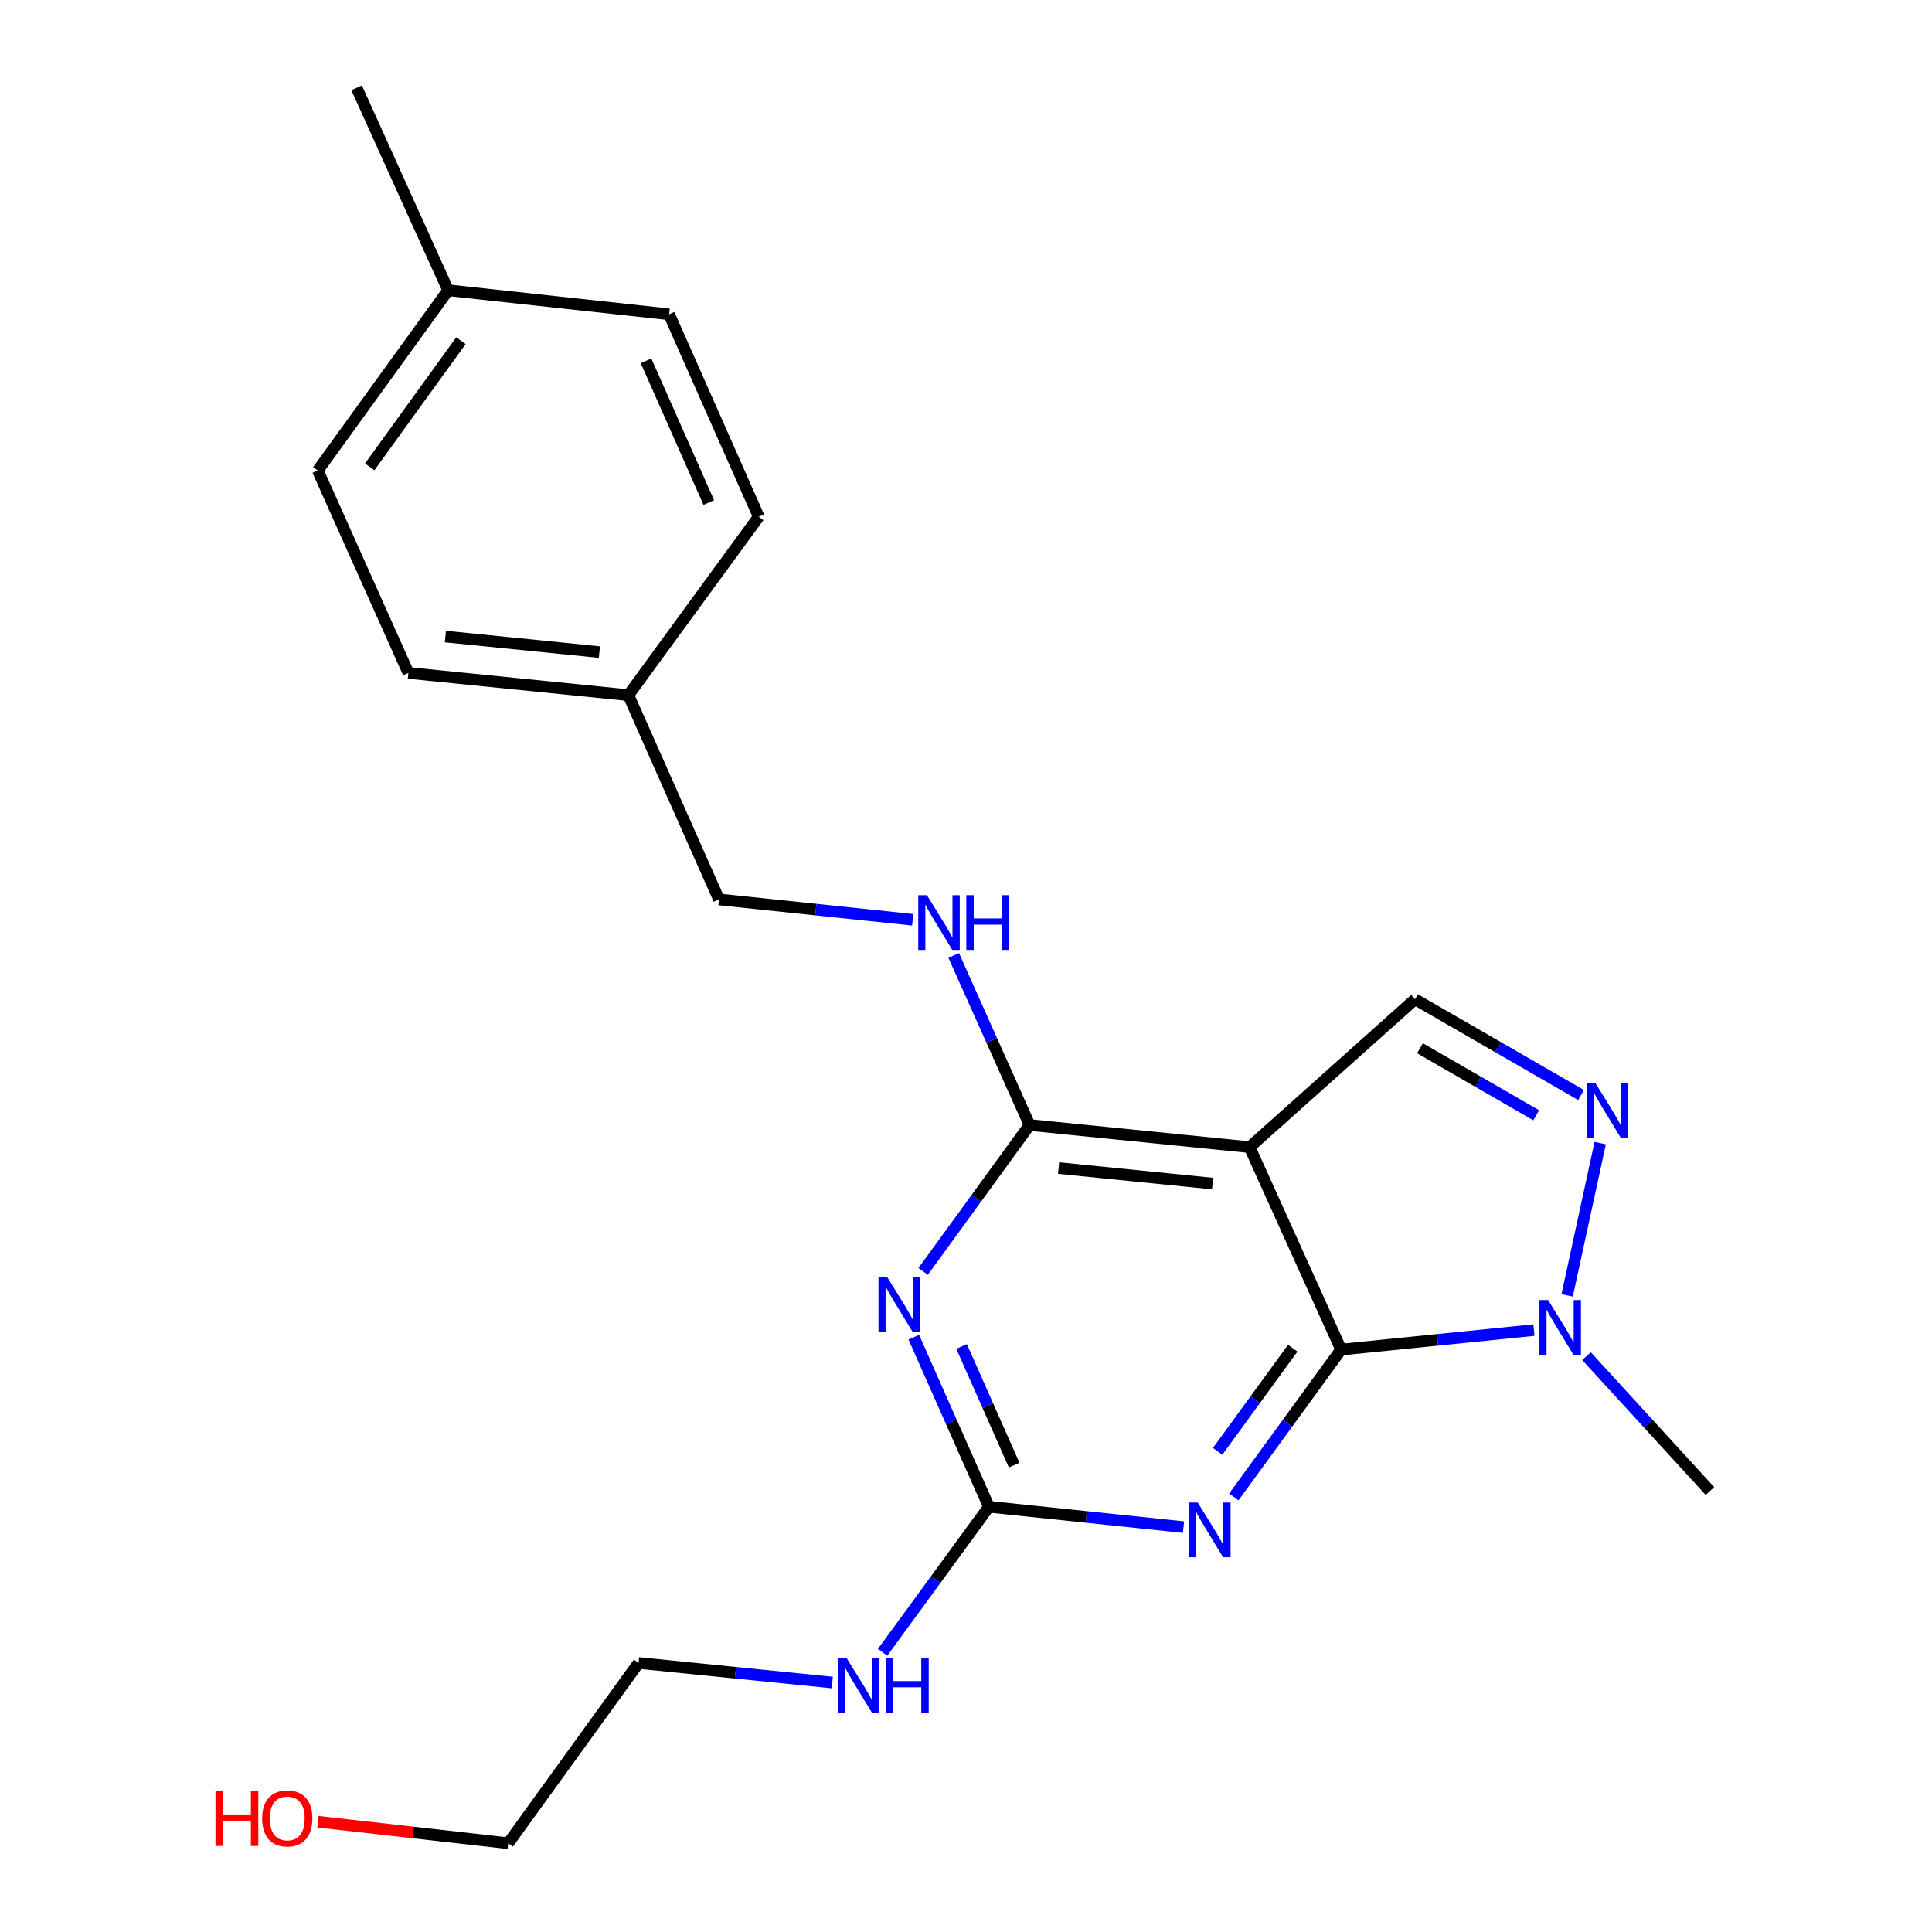 <?xml version='1.0' encoding='iso-8859-1'?>
<svg version='1.1' baseProfile='full'
              xmlns='http://www.w3.org/2000/svg'
                      xmlns:rdkit='http://www.rdkit.org/xml'
                      xmlns:xlink='http://www.w3.org/1999/xlink'
                  xml:space='preserve'
width='1000px' height='1000px' viewBox='0 0 1000 1000'>
<!-- END OF HEADER -->
<rect style='opacity:1.0;fill:#FFFFFF;stroke:none' width='1000' height='1000' x='0' y='0'> </rect>
<path class='bond-0' d='M 694.156,698.558 L 646.786,593.774' style='fill:none;fill-rule:evenodd;stroke:#000000;stroke-width:6px;stroke-linecap:butt;stroke-linejoin:miter;stroke-opacity:1' />
<path class='bond-1' d='M 694.156,698.558 L 666.386,736.687' style='fill:none;fill-rule:evenodd;stroke:#000000;stroke-width:6px;stroke-linecap:butt;stroke-linejoin:miter;stroke-opacity:1' />
<path class='bond-1' d='M 666.386,736.687 L 638.616,774.816' style='fill:none;fill-rule:evenodd;stroke:#0000FF;stroke-width:6px;stroke-linecap:butt;stroke-linejoin:miter;stroke-opacity:1' />
<path class='bond-1' d='M 669.12,697.831 L 649.681,724.521' style='fill:none;fill-rule:evenodd;stroke:#000000;stroke-width:6px;stroke-linecap:butt;stroke-linejoin:miter;stroke-opacity:1' />
<path class='bond-1' d='M 649.681,724.521 L 630.242,751.212' style='fill:none;fill-rule:evenodd;stroke:#0000FF;stroke-width:6px;stroke-linecap:butt;stroke-linejoin:miter;stroke-opacity:1' />
<path class='bond-6' d='M 694.156,698.558 L 744.059,693.506' style='fill:none;fill-rule:evenodd;stroke:#000000;stroke-width:6px;stroke-linecap:butt;stroke-linejoin:miter;stroke-opacity:1' />
<path class='bond-6' d='M 744.059,693.506 L 793.961,688.453' style='fill:none;fill-rule:evenodd;stroke:#0000FF;stroke-width:6px;stroke-linecap:butt;stroke-linejoin:miter;stroke-opacity:1' />
<path class='bond-3' d='M 646.786,593.774 L 532.909,582.305' style='fill:none;fill-rule:evenodd;stroke:#000000;stroke-width:6px;stroke-linecap:butt;stroke-linejoin:miter;stroke-opacity:1' />
<path class='bond-3' d='M 627.634,612.615 L 547.92,604.586' style='fill:none;fill-rule:evenodd;stroke:#000000;stroke-width:6px;stroke-linecap:butt;stroke-linejoin:miter;stroke-opacity:1' />
<path class='bond-7' d='M 646.786,593.774 L 732.421,517.22' style='fill:none;fill-rule:evenodd;stroke:#000000;stroke-width:6px;stroke-linecap:butt;stroke-linejoin:miter;stroke-opacity:1' />
<path class='bond-4' d='M 612.587,790.436 L 562.226,785.162' style='fill:none;fill-rule:evenodd;stroke:#0000FF;stroke-width:6px;stroke-linecap:butt;stroke-linejoin:miter;stroke-opacity:1' />
<path class='bond-4' d='M 562.226,785.162 L 511.865,779.888' style='fill:none;fill-rule:evenodd;stroke:#000000;stroke-width:6px;stroke-linecap:butt;stroke-linejoin:miter;stroke-opacity:1' />
<path class='bond-2' d='M 472.981,692.14 L 492.423,736.014' style='fill:none;fill-rule:evenodd;stroke:#0000FF;stroke-width:6px;stroke-linecap:butt;stroke-linejoin:miter;stroke-opacity:1' />
<path class='bond-2' d='M 492.423,736.014 L 511.865,779.888' style='fill:none;fill-rule:evenodd;stroke:#000000;stroke-width:6px;stroke-linecap:butt;stroke-linejoin:miter;stroke-opacity:1' />
<path class='bond-2' d='M 497.707,696.93 L 511.316,727.641' style='fill:none;fill-rule:evenodd;stroke:#0000FF;stroke-width:6px;stroke-linecap:butt;stroke-linejoin:miter;stroke-opacity:1' />
<path class='bond-2' d='M 511.316,727.641 L 524.926,758.353' style='fill:none;fill-rule:evenodd;stroke:#000000;stroke-width:6px;stroke-linecap:butt;stroke-linejoin:miter;stroke-opacity:1' />
<path class='bond-23' d='M 477.816,658.086 L 505.363,620.195' style='fill:none;fill-rule:evenodd;stroke:#0000FF;stroke-width:6px;stroke-linecap:butt;stroke-linejoin:miter;stroke-opacity:1' />
<path class='bond-23' d='M 505.363,620.195 L 532.909,582.305' style='fill:none;fill-rule:evenodd;stroke:#000000;stroke-width:6px;stroke-linecap:butt;stroke-linejoin:miter;stroke-opacity:1' />
<path class='bond-8' d='M 532.909,582.305 L 513.275,538.422' style='fill:none;fill-rule:evenodd;stroke:#000000;stroke-width:6px;stroke-linecap:butt;stroke-linejoin:miter;stroke-opacity:1' />
<path class='bond-8' d='M 513.275,538.422 L 493.641,494.539' style='fill:none;fill-rule:evenodd;stroke:#0000FF;stroke-width:6px;stroke-linecap:butt;stroke-linejoin:miter;stroke-opacity:1' />
<path class='bond-9' d='M 511.865,779.888 L 484.345,817.559' style='fill:none;fill-rule:evenodd;stroke:#000000;stroke-width:6px;stroke-linecap:butt;stroke-linejoin:miter;stroke-opacity:1' />
<path class='bond-9' d='M 484.345,817.559 L 456.826,855.231' style='fill:none;fill-rule:evenodd;stroke:#0000FF;stroke-width:6px;stroke-linecap:butt;stroke-linejoin:miter;stroke-opacity:1' />
<path class='bond-5' d='M 828.261,591.672 L 811.154,670.477' style='fill:none;fill-rule:evenodd;stroke:#0000FF;stroke-width:6px;stroke-linecap:butt;stroke-linejoin:miter;stroke-opacity:1' />
<path class='bond-22' d='M 818.346,566.783 L 775.384,542.002' style='fill:none;fill-rule:evenodd;stroke:#0000FF;stroke-width:6px;stroke-linecap:butt;stroke-linejoin:miter;stroke-opacity:1' />
<path class='bond-22' d='M 775.384,542.002 L 732.421,517.22' style='fill:none;fill-rule:evenodd;stroke:#000000;stroke-width:6px;stroke-linecap:butt;stroke-linejoin:miter;stroke-opacity:1' />
<path class='bond-22' d='M 795.132,577.25 L 765.058,559.903' style='fill:none;fill-rule:evenodd;stroke:#0000FF;stroke-width:6px;stroke-linecap:butt;stroke-linejoin:miter;stroke-opacity:1' />
<path class='bond-22' d='M 765.058,559.903 L 734.984,542.556' style='fill:none;fill-rule:evenodd;stroke:#000000;stroke-width:6px;stroke-linecap:butt;stroke-linejoin:miter;stroke-opacity:1' />
<path class='bond-13' d='M 821.161,701.945 L 853.115,736.852' style='fill:none;fill-rule:evenodd;stroke:#0000FF;stroke-width:6px;stroke-linecap:butt;stroke-linejoin:miter;stroke-opacity:1' />
<path class='bond-13' d='M 853.115,736.852 L 885.069,771.759' style='fill:none;fill-rule:evenodd;stroke:#000000;stroke-width:6px;stroke-linecap:butt;stroke-linejoin:miter;stroke-opacity:1' />
<path class='bond-10' d='M 472.419,476.08 L 422.282,470.813' style='fill:none;fill-rule:evenodd;stroke:#0000FF;stroke-width:6px;stroke-linecap:butt;stroke-linejoin:miter;stroke-opacity:1' />
<path class='bond-10' d='M 422.282,470.813 L 372.144,465.546' style='fill:none;fill-rule:evenodd;stroke:#000000;stroke-width:6px;stroke-linecap:butt;stroke-linejoin:miter;stroke-opacity:1' />
<path class='bond-19' d='M 430.791,870.877 L 380.653,865.818' style='fill:none;fill-rule:evenodd;stroke:#0000FF;stroke-width:6px;stroke-linecap:butt;stroke-linejoin:miter;stroke-opacity:1' />
<path class='bond-19' d='M 380.653,865.818 L 330.515,860.758' style='fill:none;fill-rule:evenodd;stroke:#000000;stroke-width:6px;stroke-linecap:butt;stroke-linejoin:miter;stroke-opacity:1' />
<path class='bond-11' d='M 372.144,465.546 L 325.246,359.808' style='fill:none;fill-rule:evenodd;stroke:#000000;stroke-width:6px;stroke-linecap:butt;stroke-linejoin:miter;stroke-opacity:1' />
<path class='bond-14' d='M 325.246,359.808 L 392.718,267.457' style='fill:none;fill-rule:evenodd;stroke:#000000;stroke-width:6px;stroke-linecap:butt;stroke-linejoin:miter;stroke-opacity:1' />
<path class='bond-15' d='M 325.246,359.808 L 211.38,348.316' style='fill:none;fill-rule:evenodd;stroke:#000000;stroke-width:6px;stroke-linecap:butt;stroke-linejoin:miter;stroke-opacity:1' />
<path class='bond-15' d='M 310.241,337.523 L 230.535,329.479' style='fill:none;fill-rule:evenodd;stroke:#000000;stroke-width:6px;stroke-linecap:butt;stroke-linejoin:miter;stroke-opacity:1' />
<path class='bond-12' d='M 231.953,150.239 L 164.493,243.531' style='fill:none;fill-rule:evenodd;stroke:#000000;stroke-width:6px;stroke-linecap:butt;stroke-linejoin:miter;stroke-opacity:1' />
<path class='bond-12' d='M 238.58,176.342 L 191.358,241.647' style='fill:none;fill-rule:evenodd;stroke:#000000;stroke-width:6px;stroke-linecap:butt;stroke-linejoin:miter;stroke-opacity:1' />
<path class='bond-21' d='M 231.953,150.239 L 184.595,45.455' style='fill:none;fill-rule:evenodd;stroke:#000000;stroke-width:6px;stroke-linecap:butt;stroke-linejoin:miter;stroke-opacity:1' />
<path class='bond-24' d='M 231.953,150.239 L 346.324,162.684' style='fill:none;fill-rule:evenodd;stroke:#000000;stroke-width:6px;stroke-linecap:butt;stroke-linejoin:miter;stroke-opacity:1' />
<path class='bond-16' d='M 392.718,267.457 L 346.324,162.684' style='fill:none;fill-rule:evenodd;stroke:#000000;stroke-width:6px;stroke-linecap:butt;stroke-linejoin:miter;stroke-opacity:1' />
<path class='bond-16' d='M 366.863,260.108 L 334.388,186.767' style='fill:none;fill-rule:evenodd;stroke:#000000;stroke-width:6px;stroke-linecap:butt;stroke-linejoin:miter;stroke-opacity:1' />
<path class='bond-17' d='M 211.38,348.316 L 164.493,243.531' style='fill:none;fill-rule:evenodd;stroke:#000000;stroke-width:6px;stroke-linecap:butt;stroke-linejoin:miter;stroke-opacity:1' />
<path class='bond-18' d='M 164.572,942.929 L 213.814,948.495' style='fill:none;fill-rule:evenodd;stroke:#FF0000;stroke-width:6px;stroke-linecap:butt;stroke-linejoin:miter;stroke-opacity:1' />
<path class='bond-18' d='M 213.814,948.495 L 263.055,954.062' style='fill:none;fill-rule:evenodd;stroke:#000000;stroke-width:6px;stroke-linecap:butt;stroke-linejoin:miter;stroke-opacity:1' />
<path class='bond-20' d='M 330.515,860.758 L 263.055,954.062' style='fill:none;fill-rule:evenodd;stroke:#000000;stroke-width:6px;stroke-linecap:butt;stroke-linejoin:miter;stroke-opacity:1' />
<path  class='atom-2' d='M 619.941 777.702
L 629.221 792.702
Q 630.141 794.182, 631.621 796.862
Q 633.101 799.542, 633.181 799.702
L 633.181 777.702
L 636.941 777.702
L 636.941 806.022
L 633.061 806.022
L 623.101 789.622
Q 621.941 787.702, 620.701 785.502
Q 619.501 783.302, 619.141 782.622
L 619.141 806.022
L 615.461 806.022
L 615.461 777.702
L 619.941 777.702
' fill='#0000FF'/>
<path  class='atom-3' d='M 459.177 660.955
L 468.457 675.955
Q 469.377 677.435, 470.857 680.115
Q 472.337 682.795, 472.417 682.955
L 472.417 660.955
L 476.177 660.955
L 476.177 689.275
L 472.297 689.275
L 462.337 672.875
Q 461.177 670.955, 459.937 668.755
Q 458.737 666.555, 458.377 665.875
L 458.377 689.275
L 454.697 689.275
L 454.697 660.955
L 459.177 660.955
' fill='#0000FF'/>
<path  class='atom-6' d='M 825.699 560.475
L 834.979 575.475
Q 835.899 576.955, 837.379 579.635
Q 838.859 582.315, 838.939 582.475
L 838.939 560.475
L 842.699 560.475
L 842.699 588.795
L 838.819 588.795
L 828.859 572.395
Q 827.699 570.475, 826.459 568.275
Q 825.259 566.075, 824.899 565.395
L 824.899 588.795
L 821.219 588.795
L 821.219 560.475
L 825.699 560.475
' fill='#0000FF'/>
<path  class='atom-7' d='M 801.291 672.918
L 810.571 687.918
Q 811.491 689.398, 812.971 692.078
Q 814.451 694.758, 814.531 694.918
L 814.531 672.918
L 818.291 672.918
L 818.291 701.238
L 814.411 701.238
L 804.451 684.838
Q 803.291 682.918, 802.051 680.718
Q 800.851 678.518, 800.491 677.838
L 800.491 701.238
L 796.811 701.238
L 796.811 672.918
L 801.291 672.918
' fill='#0000FF'/>
<path  class='atom-9' d='M 479.762 463.348
L 489.042 478.348
Q 489.962 479.828, 491.442 482.508
Q 492.922 485.188, 493.002 485.348
L 493.002 463.348
L 496.762 463.348
L 496.762 491.668
L 492.882 491.668
L 482.922 475.268
Q 481.762 473.348, 480.522 471.148
Q 479.322 468.948, 478.962 468.268
L 478.962 491.668
L 475.282 491.668
L 475.282 463.348
L 479.762 463.348
' fill='#0000FF'/>
<path  class='atom-9' d='M 500.162 463.348
L 504.002 463.348
L 504.002 475.388
L 518.482 475.388
L 518.482 463.348
L 522.322 463.348
L 522.322 491.668
L 518.482 491.668
L 518.482 478.588
L 504.002 478.588
L 504.002 491.668
L 500.162 491.668
L 500.162 463.348
' fill='#0000FF'/>
<path  class='atom-10' d='M 438.133 858.09
L 447.413 873.09
Q 448.333 874.57, 449.813 877.25
Q 451.293 879.93, 451.373 880.09
L 451.373 858.09
L 455.133 858.09
L 455.133 886.41
L 451.253 886.41
L 441.293 870.01
Q 440.133 868.09, 438.893 865.89
Q 437.693 863.69, 437.333 863.01
L 437.333 886.41
L 433.653 886.41
L 433.653 858.09
L 438.133 858.09
' fill='#0000FF'/>
<path  class='atom-10' d='M 458.533 858.09
L 462.373 858.09
L 462.373 870.13
L 476.853 870.13
L 476.853 858.09
L 480.693 858.09
L 480.693 886.41
L 476.853 886.41
L 476.853 873.33
L 462.373 873.33
L 462.373 886.41
L 458.533 886.41
L 458.533 858.09
' fill='#0000FF'/>
<path  class='atom-19' d='M 111.535 927.134
L 115.375 927.134
L 115.375 939.174
L 129.855 939.174
L 129.855 927.134
L 133.695 927.134
L 133.695 955.454
L 129.855 955.454
L 129.855 942.374
L 115.375 942.374
L 115.375 955.454
L 111.535 955.454
L 111.535 927.134
' fill='#FF0000'/>
<path  class='atom-19' d='M 135.695 941.214
Q 135.695 934.414, 139.055 930.614
Q 142.415 926.814, 148.695 926.814
Q 154.975 926.814, 158.335 930.614
Q 161.695 934.414, 161.695 941.214
Q 161.695 948.094, 158.295 952.014
Q 154.895 955.894, 148.695 955.894
Q 142.455 955.894, 139.055 952.014
Q 135.695 948.134, 135.695 941.214
M 148.695 952.694
Q 153.015 952.694, 155.335 949.814
Q 157.695 946.894, 157.695 941.214
Q 157.695 935.654, 155.335 932.854
Q 153.015 930.014, 148.695 930.014
Q 144.375 930.014, 142.015 932.814
Q 139.695 935.614, 139.695 941.214
Q 139.695 946.934, 142.015 949.814
Q 144.375 952.694, 148.695 952.694
' fill='#FF0000'/>
</svg>
